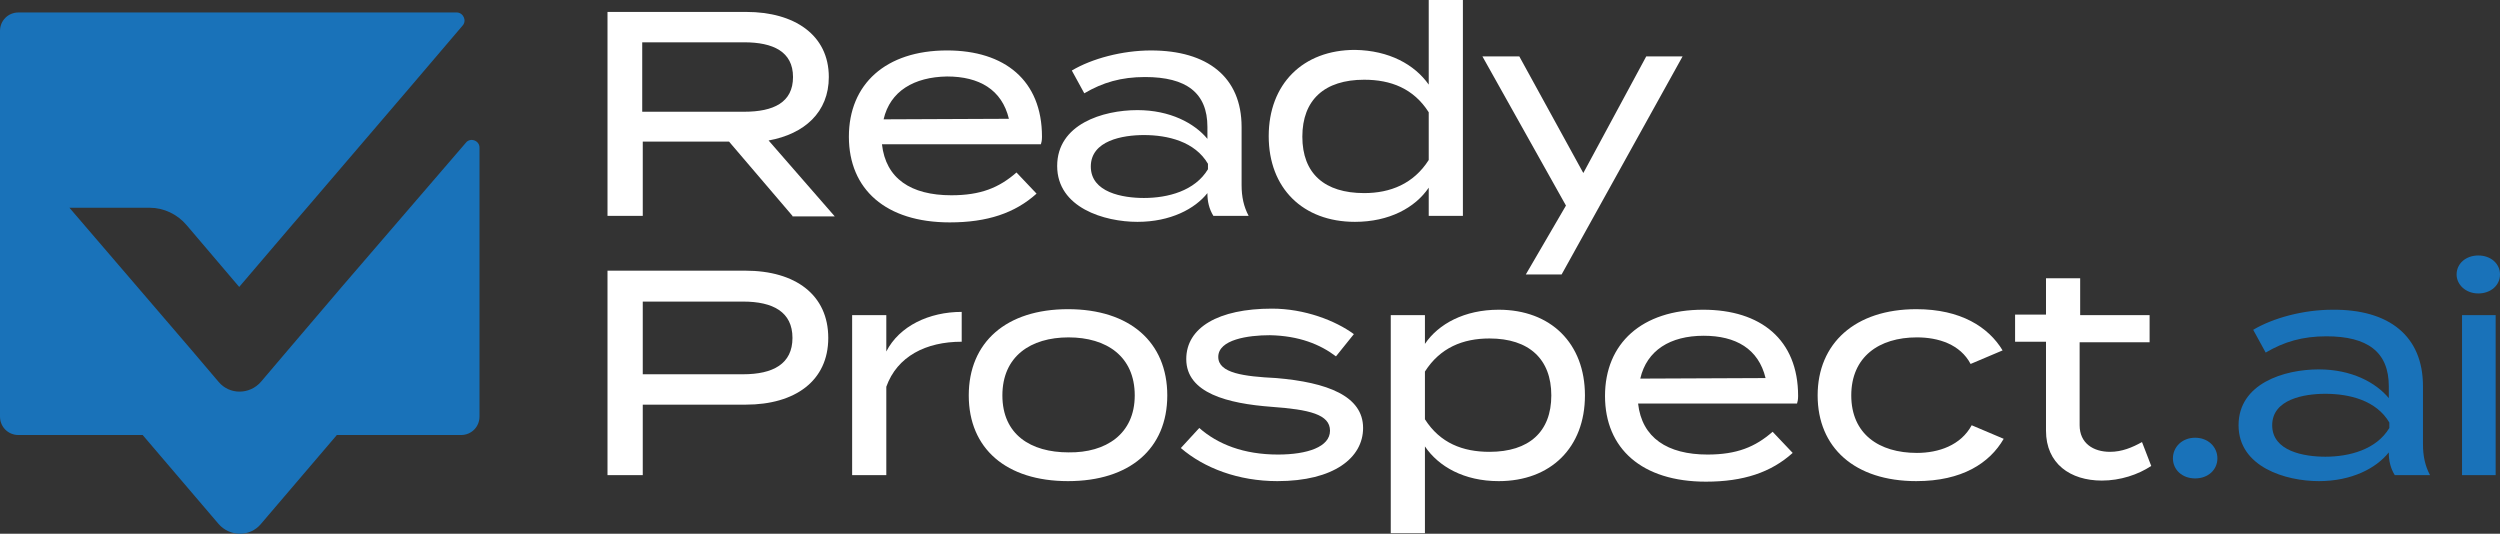 <svg xmlns="http://www.w3.org/2000/svg" id="a" viewBox="0 0 460.9 98.4"><rect x="0" y="0" width="460.9" height="98.4" fill="#333333" stroke="none"/><g><path d="m146.1,39.8l-11.7-13.7h-15.9v13.7h-6.5V2.2h25.6c8.8,0,15.2,4.2,15.2,12,0,6.5-4.5,10.5-11.1,11.7l12.2,14h-7.8v-.1Zm-8.9-19.2c5.4,0,9-1.7,9-6.4s-3.7-6.4-9-6.4h-18.8v12.8h18.8Z" style="fill:#fff;"></path><path d="m175.4,36c5.4,0,8.8-1.4,12-4.2l3.7,3.9c-4,3.6-9.1,5.3-16,5.3-11.8,0-18.6-6.1-18.6-15.8s6.8-15.9,18.1-15.9c10.6,0,17.5,5.5,17.5,15.9,0,.7-.1,1.1-.2,1.4h-29.3c.7,6.3,5.3,9.4,12.8,9.4Zm-12.5-14l23.1-.1c-1.3-5.4-5.5-7.8-11.4-7.8-6.1.1-10.5,2.7-11.7,7.9Z" style="fill:#fff;"></path><path d="m228.9,23.4v10.7c0,2.2.4,4,1.3,5.7h-6.5c-.8-1.3-1.1-2.7-1.1-4.1v-.1c-2.3,2.9-6.8,5.3-12.9,5.3s-14.8-2.6-14.8-10.3,8.4-10.3,14.8-10.3c6,0,10.5,2.4,12.9,5.3v-2.2c0-6.3-3.9-9.2-11.5-9.2-4.4,0-7.8,1-11.2,3l-2.3-4.2c3.7-2.2,9.3-3.7,14.6-3.7,10.4,0,16.7,4.9,16.7,14.1Zm-6.2,6.8c-2.4-4.1-7.4-5.3-11.8-5.3-3.9,0-9.8,1-9.8,5.8s5.9,5.8,9.8,5.8c4.4,0,9.4-1.3,11.8-5.3v-1Z" style="fill:#fff;"></path><path d="m263.4,15.6V0h6.3v39.8h-6.3v-5.2c-2.5,3.7-7.3,6.3-13.6,6.3-9.6,0-15.9-6.2-15.9-15.8s6.3-15.9,15.9-15.9c6.3.1,11,2.7,13.6,6.4Zm0,13.9v-8.8c-2.8-4.4-7-6-11.9-6-7.3,0-11.4,3.7-11.4,10.5s4.1,10.4,11.4,10.4c4.8,0,9.1-1.7,11.9-6.1Z" style="fill:#fff;"></path><path d="m310.2,10.4l-22.3,40.2h-6.6l7.4-12.7-15.4-27.5h6.8l11.8,21.5,11.6-21.5s6.7,0,6.7,0Z" style="fill:#fff;"></path><path d="m152.7,62.3c0,7.9-6.1,12.3-15.2,12.3h-19v13h-6.5v-37.7h25.4c9.3,0,15.3,4.5,15.3,12.4Zm-6.6,0c0-4.8-3.6-6.7-9.1-6.7h-18.5v13.4h18.5c5.5,0,9.1-1.9,9.1-6.7Z" style="fill:#fff;"></path><path d="m157.1,87.6v-29.5h6.3v6.7c2.4-4.7,7.9-7.3,13.9-7.3v5.5c-6.6,0-11.9,2.7-13.9,8.3v16.3h-6.3Z" style="fill:#fff;"></path><path d="m178.6,72.9c0-9.8,6.9-15.9,18.3-15.9s18.3,6.1,18.3,15.9-6.9,15.8-18.3,15.8c-11.4,0-18.3-6-18.3-15.8Zm30.6,0c0-7.2-5.2-10.7-12.2-10.7s-12.2,3.5-12.2,10.7,5.2,10.5,12.2,10.5c6.9.1,12.2-3.4,12.2-10.5Z" style="fill:#fff;"></path><path d="m251.3,78.9c0,5.5-5.4,9.8-15.8,9.8-7.2,0-13.5-2.4-17.8-6.1l3.4-3.7c3.4,3,8.2,4.9,14.5,4.9,5.4,0,9.6-1.4,9.6-4.4s-3.8-3.9-10.8-4.4c-8-.6-15.7-2.5-15.7-8.8,0-5.8,5.9-9.3,15.8-9.3,6,0,11.7,2.2,15.1,4.7l-3.3,4.1c-2.9-2.2-6.8-3.8-12.2-3.9-4,0-9.5.8-9.5,4,0,3,4.7,3.6,10.7,3.9,9.4.8,16,3.3,16,9.2Z" style="fill:#fff;"></path><path d="m262.7,82.3v16h-6.3v-40.2h6.3v5.3c2.5-3.7,7.3-6.3,13.6-6.3,9.6,0,15.9,6.2,15.9,15.8s-6.3,15.8-15.9,15.8c-6.4,0-11.1-2.7-13.6-6.4Zm0-13.8v8.8c2.8,4.4,7,6,11.9,6,7.3,0,11.4-3.7,11.4-10.4s-4.1-10.5-11.4-10.5c-4.9,0-9.1,1.7-11.9,6.1Z" style="fill:#fff;"></path><path d="m314.8,83.8c5.4,0,8.8-1.4,12-4.2l3.7,3.9c-4,3.6-9.1,5.3-16,5.3-11.8,0-18.6-6.1-18.6-15.8s6.8-15.9,18.1-15.9c10.6,0,17.5,5.5,17.5,15.9,0,.7-.1,1.1-.2,1.4h-29.3c.7,6.3,5.4,9.4,12.8,9.4Zm-12.4-14l23.1-.1c-1.3-5.4-5.5-7.8-11.4-7.8-6.2,0-10.5,2.7-11.7,7.9Z" style="fill:#fff;"></path><path d="m353.3,88.7c-11.4,0-18.2-6.2-18.2-15.8s6.9-15.9,18.2-15.9c8.2,0,13.3,3.3,15.9,7.6l-5.9,2.5c-1.9-3.6-5.9-4.9-9.9-4.9-7,0-12.1,3.6-12.1,10.7s5.1,10.6,12.1,10.6c4,0,8.1-1.4,10.1-5.1l5.9,2.5c-2.6,4.5-7.7,7.8-16.1,7.8Z" style="fill:#fff;"></path><path d="m396.6,85.9c-2.4,1.6-5.7,2.7-9.1,2.7-5.8,0-10.3-3.1-10.3-9.2v-16.4h-5.7v-5h5.7v-6.7h6.3v6.8h12.8v5h-12.9v15.3c0,3.3,2.5,4.9,5.6,4.9,2.2,0,4.1-.8,5.9-1.8l1.7,4.4Z" style="fill:#fff;"></path><path d="m400.6,84.5c0-2.1,1.7-3.8,4.1-3.8s4.1,1.7,4.1,3.8-1.7,3.7-4.1,3.7-4.1-1.6-4.1-3.7Z" style="fill:#1972b9;"></path><path d="m446.7,71.2v10.7c0,2.2.4,4,1.3,5.7h-6.5c-.8-1.3-1.1-2.7-1.1-4.1v-.1c-2.3,2.9-6.8,5.3-12.9,5.3s-14.8-2.6-14.8-10.3,8.4-10.3,14.8-10.3c6,0,10.5,2.4,12.9,5.3v-2.2c0-6.3-3.9-9.2-11.5-9.2-4.4,0-7.8,1-11.2,3l-2.3-4.2c3.7-2.2,9.3-3.7,14.6-3.7,10.4-.1,16.7,4.8,16.7,14.1Zm-6.2,6.7c-2.4-4.1-7.4-5.3-11.8-5.3-3.9,0-9.8,1-9.8,5.8s5.9,5.8,9.8,5.8c4.4,0,9.4-1.3,11.8-5.3v-1Z" style="fill:#1972b9;"></path><path d="m452.9,50.6c0-2,1.7-3.5,4-3.5s4,1.5,4,3.5-1.7,3.5-4,3.5-4-1.6-4-3.5Zm7.2,37h-6.2v-29.5h6.2v29.5Z" style="fill:#1972b9;"></path></g><path d="m63,52.9h0l-9.8,11.5-5.1,6c-2.1,2.4-5.8,2.4-7.8,0l-5.1-6-22.4-26.1h14.8c2.6,0,5.1,1.2,6.8,3.2l9.7,11.4,9.9-11.6h0l2.5-2.9,19-22.2,9.8-11.5c.8-.9.1-2.4-1.1-2.4H3.4c-1.9,0-3.4,1.5-3.4,3.4v71.1c0,1.9,1.5,3.4,3.4,3.4h22.9l14,16.4c2.1,2.4,5.8,2.4,7.8,0l14-16.4h22.9c1.9,0,3.4-1.5,3.4-3.4V27.2c0-1.3-1.7-1.9-2.5-.9l-22.9,26.6Z" style="fill:#1972b9;"></path></svg>